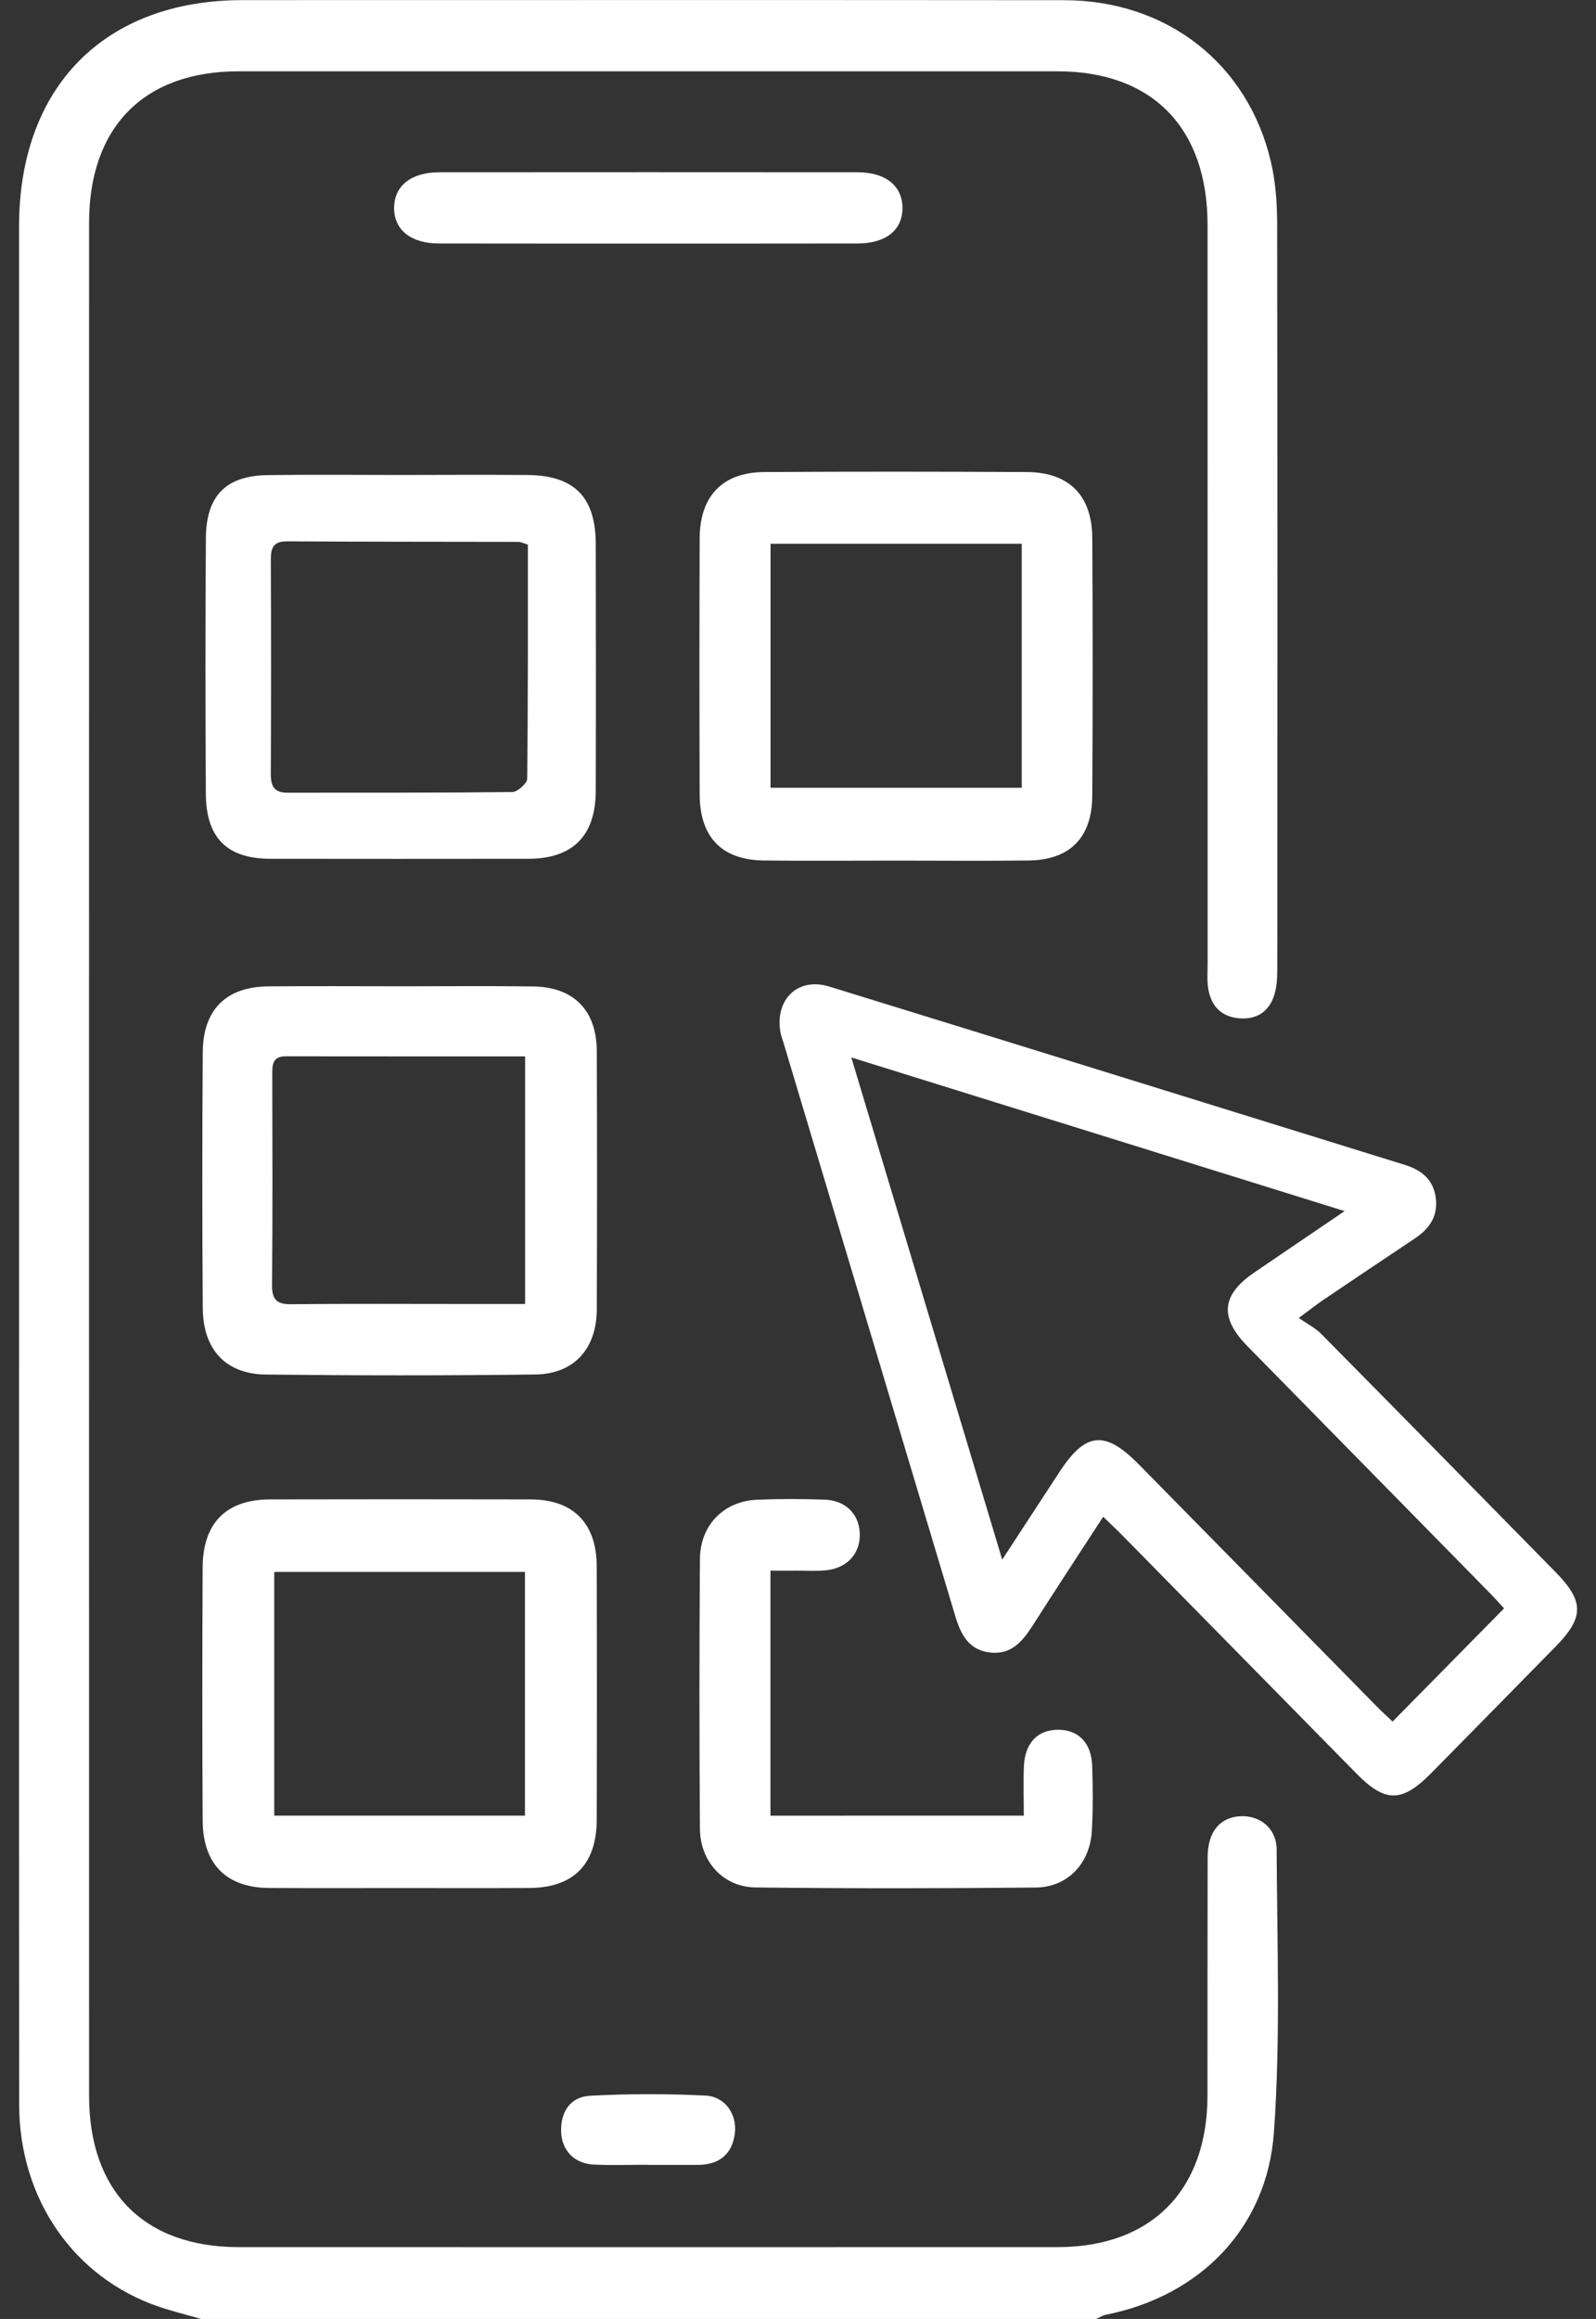 <svg xmlns="http://www.w3.org/2000/svg" width="42" height="61" viewBox="0 0 42 61" fill="none">
  <rect x="0" y="0" width="42" height="61" fill="#333333" stroke="none"/>
  <g clip-path="url(#clip0_801_3315)">
    <path d="M5.295 61C4.922 60.893 4.545 60.801 4.179 60.677C1.943 59.913 0.505 57.843 0.504 55.352C0.498 48.025 0.501 40.697 0.501 33.37C0.501 24.235 0.501 15.101 0.501 5.966C0.501 2.281 2.751 0.003 6.392 0.003C13.595 0.003 20.799 -0.002 28.004 0.005C30.706 0.008 32.839 1.671 33.444 4.253C33.565 4.769 33.607 5.313 33.609 5.846C33.62 12.379 33.617 18.913 33.613 25.446C33.613 25.681 33.607 25.927 33.541 26.149C33.408 26.606 33.075 26.826 32.609 26.786C32.138 26.746 31.866 26.461 31.794 25.997C31.761 25.783 31.78 25.561 31.78 25.342C31.78 18.869 31.78 12.395 31.778 5.921C31.778 3.365 30.326 1.876 27.829 1.876C20.644 1.875 13.459 1.875 6.276 1.876C3.79 1.876 2.344 3.341 2.344 5.861C2.342 22.283 2.342 38.707 2.344 55.129C2.344 57.646 3.794 59.11 6.281 59.11C13.465 59.112 20.65 59.112 27.834 59.11C30.298 59.11 31.775 57.614 31.776 55.12C31.778 53.035 31.775 50.949 31.78 48.864C31.781 48.224 32.061 47.85 32.556 47.783C33.102 47.712 33.593 48.06 33.596 48.652C33.607 51.134 33.701 53.623 33.524 56.094C33.343 58.626 31.559 60.403 29.104 60.888C29.013 60.906 28.93 60.963 28.843 61.001C20.994 61 13.145 61 5.295 61Z" fill="white"/>
    <path d="M34.178 34.669C34.416 34.834 34.618 34.935 34.768 35.087C36.83 37.173 38.886 39.266 40.941 41.359C41.69 42.123 41.689 42.547 40.936 43.314C39.847 44.425 38.757 45.533 37.664 46.641C36.896 47.421 36.453 47.424 35.698 46.655C33.64 44.563 31.586 42.472 29.528 40.38C29.38 40.229 29.225 40.086 29.031 39.899C28.386 40.891 27.77 41.827 27.167 42.773C26.898 43.193 26.596 43.537 26.044 43.468C25.487 43.4 25.282 42.987 25.138 42.508C23.634 37.485 22.127 32.463 20.622 27.441C20.594 27.347 20.556 27.253 20.539 27.156C20.386 26.291 20.996 25.696 21.822 25.951C26.875 27.508 31.924 29.077 36.973 30.643C37.392 30.774 37.708 31.011 37.78 31.485C37.855 31.982 37.622 32.318 37.233 32.577C36.417 33.12 35.604 33.668 34.79 34.217C34.632 34.325 34.482 34.446 34.178 34.669ZM22.403 27.816C23.742 32.272 25.038 36.581 26.374 41.026C26.936 40.165 27.408 39.443 27.882 38.718C28.569 37.666 29.079 37.617 29.971 38.523C32.057 40.641 34.141 42.763 36.226 44.883C36.372 45.031 36.525 45.17 36.647 45.286C37.649 44.269 38.6 43.304 39.581 42.308C39.454 42.171 39.312 42.012 39.163 41.861C37.051 39.712 34.939 37.563 32.828 35.412C32.086 34.658 32.143 34.064 33.002 33.477C33.757 32.961 34.516 32.448 35.385 31.858C31.019 30.498 26.784 29.18 22.403 27.816Z" fill="white"/>
    <path d="M10.535 49.665C9.385 49.665 8.234 49.67 7.084 49.663C5.965 49.657 5.341 49.043 5.334 47.897C5.32 45.676 5.322 43.454 5.333 41.232C5.339 40.054 5.957 39.443 7.117 39.441C9.398 39.436 11.679 39.435 13.96 39.441C15.085 39.444 15.7 40.066 15.703 41.205C15.71 43.427 15.71 45.647 15.703 47.869C15.7 49.044 15.088 49.659 13.927 49.663C12.798 49.67 11.666 49.665 10.535 49.665ZM7.217 41.349C7.217 43.51 7.217 45.635 7.217 47.76C9.446 47.76 11.624 47.76 13.815 47.76C13.815 45.598 13.815 43.471 13.815 41.349C11.59 41.349 9.412 41.349 7.217 41.349Z" fill="white"/>
    <path d="M10.57 25.944C11.721 25.944 12.874 25.933 14.026 25.948C15.096 25.962 15.7 26.573 15.705 27.651C15.714 29.914 15.714 32.179 15.705 34.443C15.7 35.482 15.107 36.143 14.081 36.156C11.718 36.186 9.356 36.184 6.993 36.157C5.937 36.144 5.344 35.498 5.336 34.409C5.32 32.165 5.32 29.921 5.336 27.676C5.344 26.556 5.951 25.959 7.056 25.946C8.226 25.935 9.398 25.944 10.57 25.944ZM13.819 34.301C13.819 32.098 13.819 29.971 13.819 27.788C11.69 27.788 9.604 27.789 7.519 27.786C7.174 27.786 7.163 28.003 7.165 28.26C7.168 30.107 7.176 31.953 7.159 33.8C7.156 34.194 7.289 34.312 7.666 34.307C9.169 34.292 10.671 34.301 12.175 34.301C12.716 34.301 13.256 34.301 13.819 34.301Z" fill="white"/>
    <path d="M23.558 22.638C22.407 22.638 21.255 22.648 20.104 22.635C18.996 22.622 18.417 22.027 18.412 20.894C18.404 18.649 18.404 16.406 18.412 14.162C18.417 13.046 19.016 12.424 20.114 12.417C22.418 12.403 24.721 12.405 27.024 12.417C28.13 12.424 28.737 13.03 28.744 14.145C28.758 16.408 28.758 18.672 28.744 20.935C28.736 22.04 28.152 22.621 27.071 22.635C25.901 22.649 24.73 22.638 23.558 22.638ZM20.277 14.304C20.277 16.473 20.277 18.587 20.277 20.722C22.502 20.722 24.689 20.722 26.888 20.722C26.888 18.554 26.888 16.44 26.888 14.304C24.677 14.304 22.515 14.304 20.277 14.304Z" fill="white"/>
    <path d="M10.546 12.494C11.658 12.492 12.771 12.486 13.883 12.495C15.116 12.507 15.674 13.073 15.678 14.313C15.682 16.476 15.684 18.64 15.678 20.803C15.674 21.985 15.072 22.589 13.906 22.59C11.642 22.593 9.38 22.593 7.116 22.59C5.98 22.589 5.424 22.046 5.417 20.882C5.403 18.64 5.403 16.397 5.418 14.154C5.426 13.041 5.945 12.516 7.034 12.498C8.203 12.481 9.375 12.494 10.546 12.494ZM13.891 14.326C13.755 14.284 13.7 14.254 13.647 14.254C11.616 14.249 9.585 14.253 7.554 14.24C7.208 14.238 7.125 14.399 7.127 14.713C7.135 16.599 7.135 18.487 7.127 20.373C7.125 20.695 7.235 20.854 7.563 20.852C9.535 20.849 11.508 20.857 13.479 20.835C13.618 20.833 13.872 20.607 13.873 20.483C13.897 18.439 13.891 16.395 13.891 14.326Z" fill="white"/>
    <path d="M26.942 47.76C26.942 47.29 26.928 46.875 26.945 46.462C26.971 45.851 27.305 45.504 27.835 45.501C28.37 45.496 28.721 45.84 28.741 46.443C28.762 47.018 28.765 47.596 28.732 48.17C28.683 49.016 28.095 49.643 27.262 49.651C24.803 49.676 22.343 49.678 19.884 49.649C19.036 49.64 18.425 48.973 18.419 48.1C18.402 45.738 18.402 43.374 18.419 41.012C18.425 40.113 19.051 39.484 19.932 39.449C20.517 39.425 21.104 39.428 21.689 39.447C22.238 39.463 22.595 39.81 22.625 40.313C22.656 40.843 22.31 41.245 21.749 41.305C21.497 41.332 21.242 41.315 20.988 41.316C20.76 41.318 20.531 41.316 20.275 41.316C20.275 43.5 20.275 45.614 20.275 47.761C22.487 47.76 24.665 47.76 26.942 47.76Z" fill="white"/>
    <path d="M17.057 6.407C15.222 6.407 13.386 6.408 11.551 6.405C10.811 6.404 10.368 6.045 10.371 5.466C10.374 4.89 10.819 4.532 11.56 4.532C15.231 4.529 18.902 4.529 22.571 4.532C23.311 4.532 23.752 4.895 23.749 5.476C23.746 6.058 23.309 6.405 22.561 6.405C20.727 6.408 18.892 6.407 17.057 6.407Z" fill="white"/>
    <path d="M17.029 56.944C16.561 56.944 16.093 56.962 15.627 56.939C15.117 56.916 14.782 56.567 14.766 56.077C14.749 55.539 15.02 55.155 15.53 55.128C16.539 55.074 17.553 55.075 18.562 55.123C19.086 55.149 19.402 55.618 19.337 56.124C19.268 56.651 18.95 56.922 18.429 56.946C18.39 56.947 18.351 56.947 18.312 56.947C17.883 56.947 17.454 56.947 17.027 56.947C17.029 56.946 17.029 56.944 17.029 56.944Z" fill="white"/>
  </g>
  <defs>
    <clipPath id="clip0_801_3315">
      <rect width="41" height="61" fill="white" transform="translate(0.5)"/>
    </clipPath>
  </defs>
</svg>